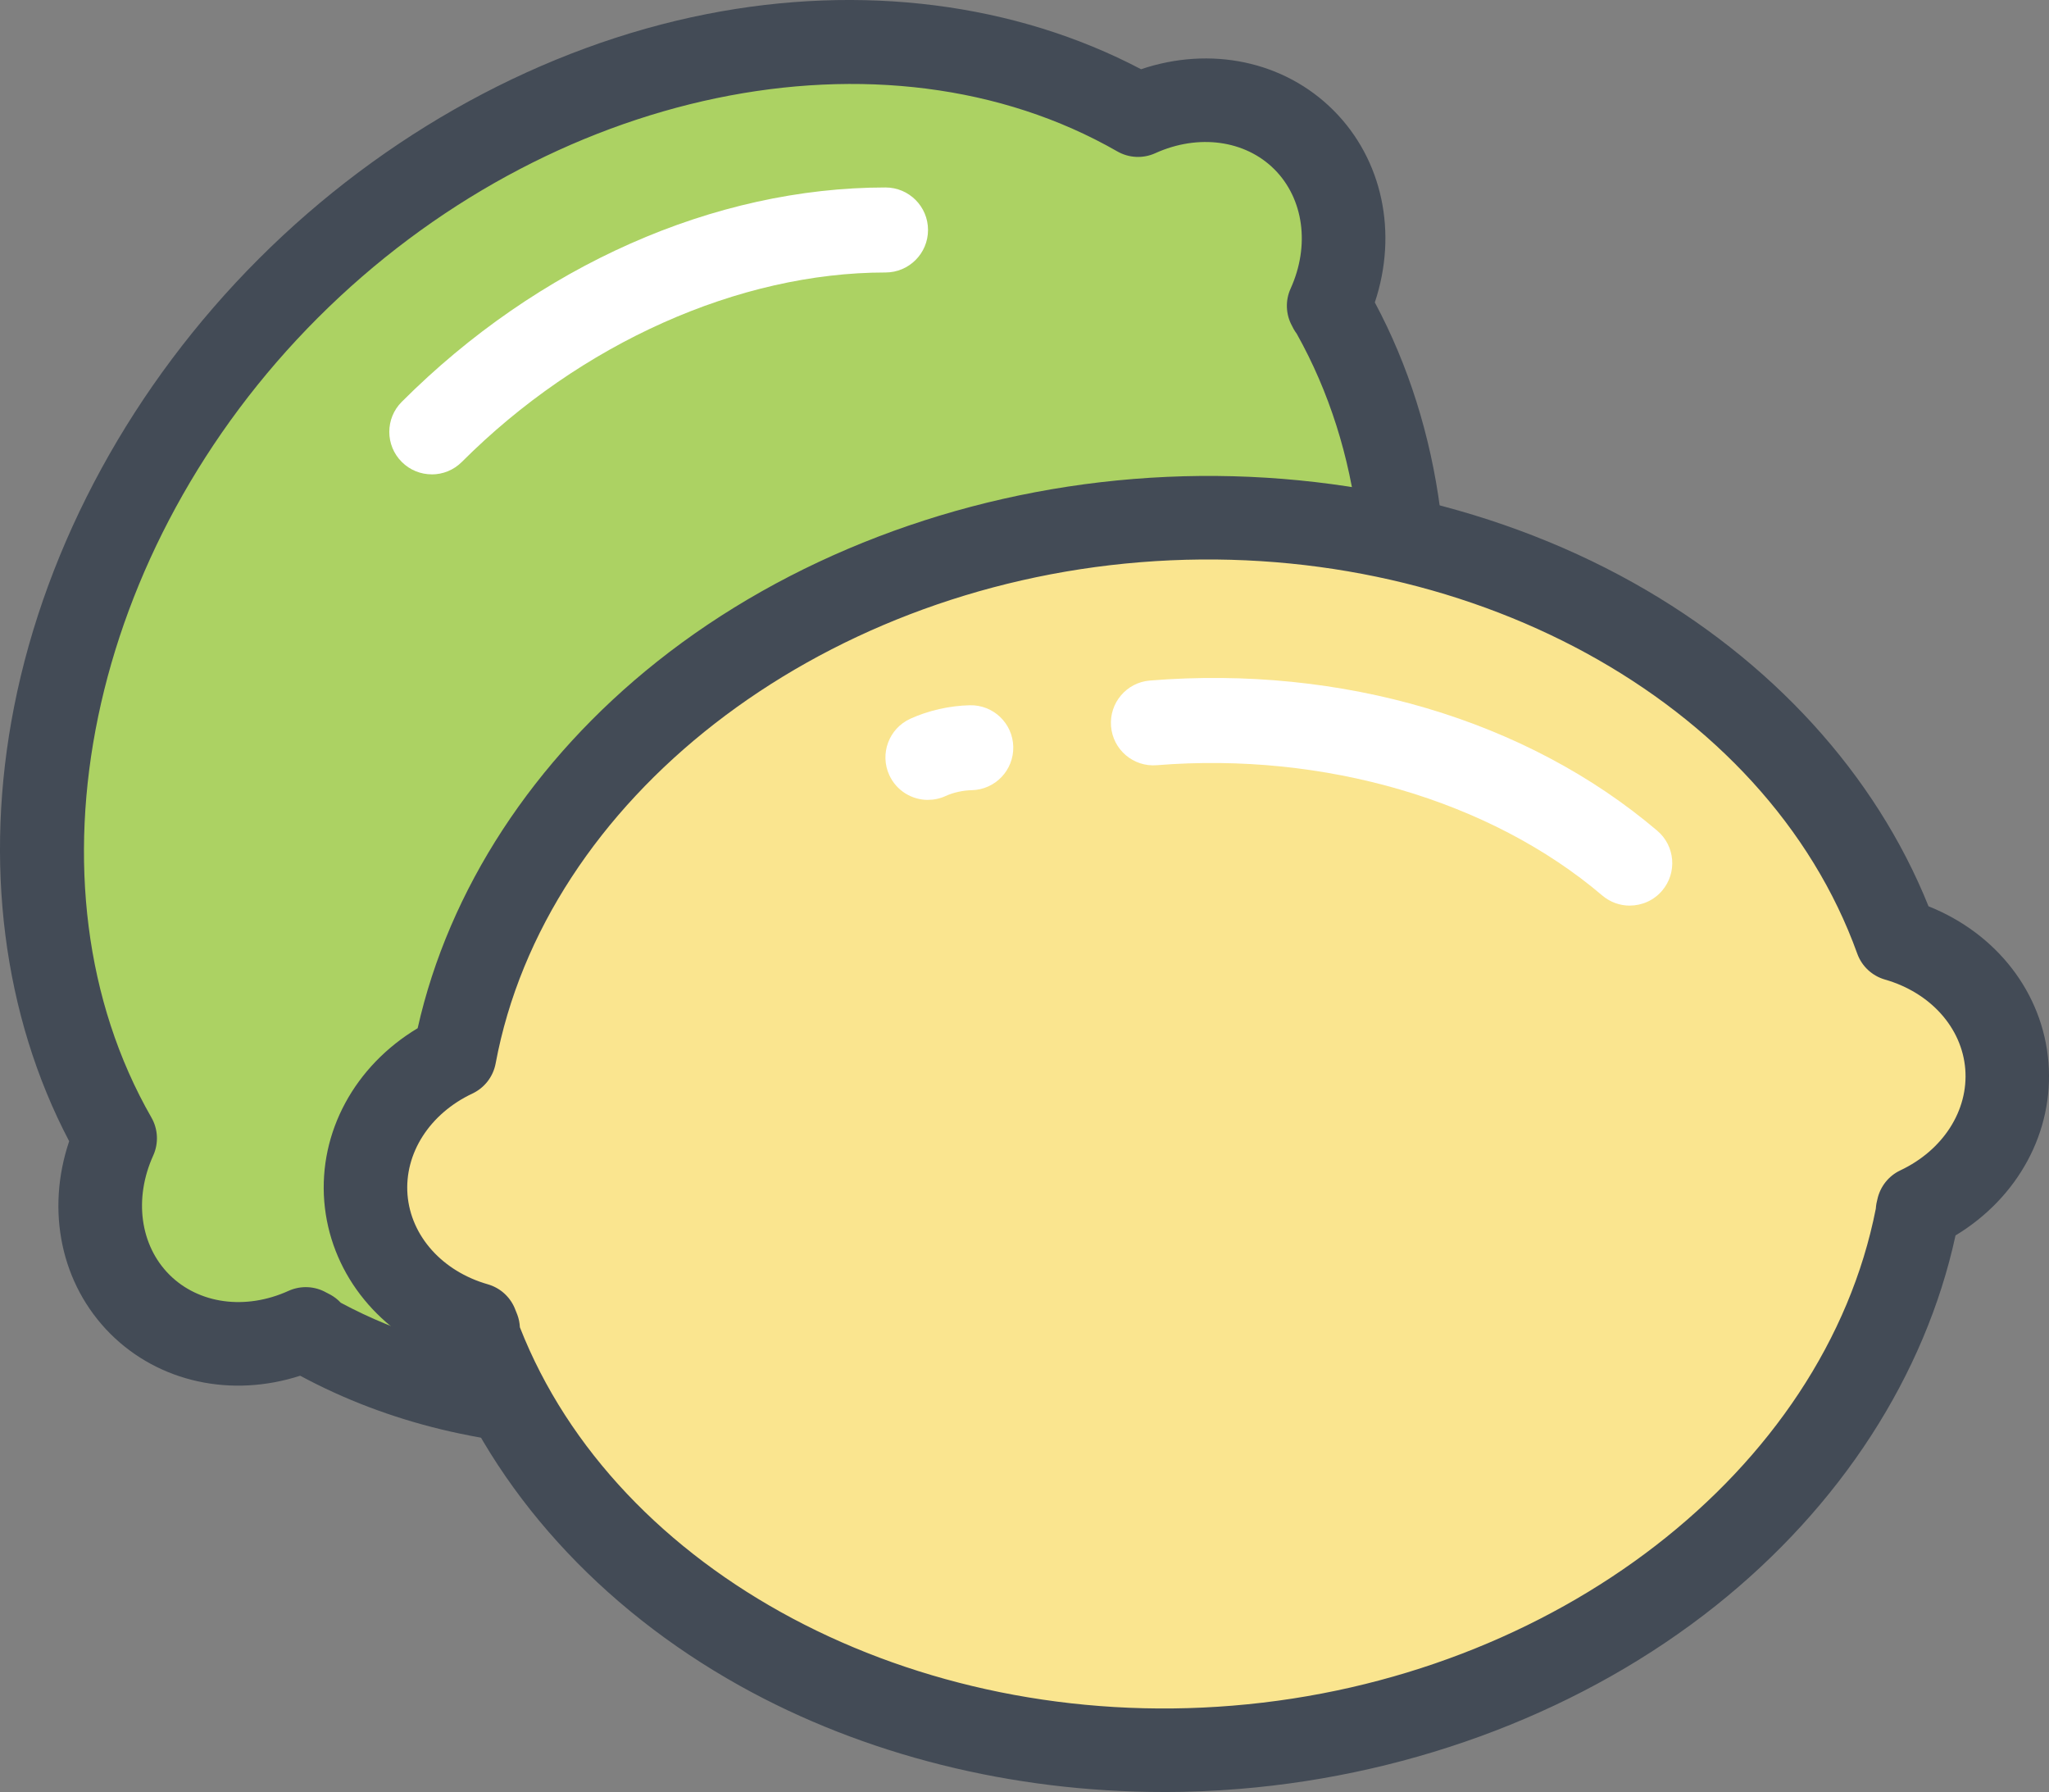 <?xml version="1.0" encoding="UTF-8"?> <svg xmlns="http://www.w3.org/2000/svg" id="Layer_2" viewBox="0 0 490.84 429.19"><rect x="0" y="0" width="490.84" height="429.19" fill="#808080" stroke="none"/><defs><style>.cls-1{fill:#acd263;}.cls-2{fill:#fff;}.cls-3{fill:#fae58f;}.cls-4{fill:#434b56;}</style></defs><g id="outlines"><path class="cls-1" d="M323.15,200.58c18.01-64.91,5.61-99.98-9.1-125.68-.68-1.17-.75-2.6-.18-3.83,5.67-12.53,3.68-26.27-5.07-35.03-8.73-8.75-22.49-10.72-35.02-5.05-1.23,.57-2.66,.5-3.84-.18C211.87-2.5,128.4,14.66,71.46,71.6,14.54,128.51-2.63,211.99,30.66,270.09c.68,1.18,.75,2.61,.18,3.84-5.67,12.52-3.68,26.27,5.05,35.02,8.77,8.75,22.51,10.74,35.03,5.07,1.23-.57,2.63-.44,3.84,.17,152.56,77.29,237.61-91.06,248.38-113.6Z"></path><path class="cls-4" d="M143.05,346.71c-25.61,0-50.04-5.84-71.14-17.22-16.43,5.31-33.78,1.62-45.48-10.05-11.83-11.84-15.47-29.49-9.86-46.11C.74,243.21-3.96,206.46,3.38,169.25c7.71-39.09,28.52-77.18,58.61-107.26C92.07,31.91,130.16,11.09,169.25,3.38c37.21-7.34,73.96-2.64,104.09,13.2,16.64-5.61,34.28-1.97,46.1,9.85,11.79,11.8,15.44,29.4,9.9,46,16.18,30.24,21.05,67.27,13.7,104.78-7.66,39.1-28.42,77.22-58.47,107.33-30.04,30.12-68.11,50.99-107.18,58.75-11.55,2.29-23.05,3.43-34.33,3.43Zm-61.42-34.7c55.77,29.91,134.61,12.71,188.77-41.6,54.7-54.82,71.5-134.7,40.23-190.48-.26-.35-.5-.72-.72-1.1-.15-.27-.3-.55-.43-.83-1.49-2.75-1.61-6.03-.31-8.89,4.67-10.31,3.14-21.51-3.88-28.55-7.02-7.02-18.23-8.54-28.54-3.87-2.93,1.33-6.31,1.17-9.1-.43C211.79,4.24,131.25,21.01,76.13,76.13,21.01,131.24,4.24,211.78,36.27,267.65c1.6,2.79,1.76,6.18,.43,9.11-4.67,10.3-3.15,21.5,3.88,28.54,7.04,7.02,18.24,8.54,28.53,3.87,2.93-1.33,6.32-1.17,9.11,.43l.11,.05c.3,.15,.6,.31,.89,.47,.91,.51,1.72,1.15,2.41,1.89ZM309.49,78s.05,.09,.09,.17c-.03-.06-.06-.11-.09-.17Z"></path><path class="cls-2" d="M103.43,113.61c-2.6,0-5.21-.99-7.19-2.98-3.98-3.97-3.98-10.42,0-14.39,32.62-32.63,74.86-51.34,115.89-51.34,5.62,0,10.18,4.56,10.18,10.18s-4.56,10.18-10.18,10.18c-35.15,0-73.09,16.96-101.5,45.38-1.99,1.99-4.59,2.98-7.2,2.98Z"></path><path class="cls-3" d="M380.7,389.49c55.78-37.77,69.06-72.52,74.51-101.63,.24-1.33,1.11-2.47,2.34-3.03,12.43-5.87,19.82-17.62,18.84-29.96-.99-12.32-10.18-22.74-23.4-26.54-1.3-.36-2.35-1.34-2.81-2.63-22.66-62.99-97.36-104.01-177.62-97.53-80.24,6.47-147.4,58.93-159.68,124.75-.25,1.34-1.12,2.48-2.35,3.04-12.43,5.86-19.82,17.63-18.84,29.95,1.01,12.34,10.19,22.77,23.4,26.55,1.3,.36,2.29,1.36,2.81,2.62,66.13,157.72,239.99,84.6,262.8,74.41Z"></path><path class="cls-4" d="M278.69,429.19c-36.21,0-71.68-8.82-101.48-25.45-33.62-18.76-58.86-46.67-71.4-78.85-15.95-6.6-26.78-20.66-28.13-37.12-1.34-16.68,7.33-32.48,22.37-41.51,7.46-33.21,27.7-64.25,57.39-87.83,31.2-24.78,71.73-40.31,114.14-43.72,42.4-3.43,84.91,5.4,119.67,24.85,33.1,18.52,58.05,45.91,70.73,77.5,16.3,6.51,27.39,20.71,28.73,37.38,1.33,16.63-7.29,32.4-22.26,41.45-7.27,33.51-27.55,64.88-57.45,88.69-31.17,24.82-71.68,40.4-114.08,43.87-6.08,.5-12.16,.75-18.22,.75Zm-154.15-111.3c23.1,58.92,94.29,96.91,170.74,90.62,77.18-6.31,141.73-56.27,154.07-119.02,.03-.43,.08-.86,.16-1.29,.06-.31,.13-.61,.21-.92,.65-3.06,2.69-5.65,5.52-6.98,10.23-4.83,16.33-14.35,15.54-24.26-.8-9.9-8.35-18.31-19.23-21.43-3.09-.89-5.57-3.2-6.65-6.23-21.79-60.59-94.01-100-171.71-93.73-77.69,6.25-142.65,56.74-154.46,120.05-.59,3.16-2.66,5.84-5.57,7.21-10.23,4.82-16.33,14.33-15.54,24.25,.81,9.91,8.36,18.32,19.22,21.43,3.09,.88,5.57,3.2,6.66,6.23l.05,.12c.13,.32,.26,.63,.38,.95,.36,.97,.56,1.98,.61,3Zm325.14-30.42s0,0,0,.02c0,0,0-.01,0-.02Zm0-.02s0,0,0,0c0,0,0,0,0,0Zm0-.02s0,0,0,.01c0,0,0,0,0-.01Zm.02-.12s-.01,.07-.02,.12c0-.04,.02-.08,.02-.12Z"></path><path class="cls-2" d="M390.41,216.9c-2.33,0-4.67-.8-6.59-2.43-26.77-22.77-66.66-34.44-106.71-31.2-5.6,.46-10.51-3.72-10.96-9.32-.45-5.6,3.72-10.51,9.32-10.96,45.99-3.72,90.28,9.4,121.54,35.98,4.28,3.64,4.8,10.06,1.16,14.34-2.01,2.37-4.88,3.58-7.76,3.58Z"></path><path class="cls-2" d="M222.29,191.58c-3.86,0-7.55-2.21-9.26-5.94-2.34-5.11-.09-11.15,5.02-13.49,4.31-1.97,9.38-3.13,14.27-3.24,5.63-.13,10.28,4.32,10.41,9.93,.13,5.62-4.32,10.28-9.93,10.41-2.16,.05-4.45,.56-6.28,1.4-1.37,.63-2.81,.92-4.23,.92Z"></path></g></svg> 